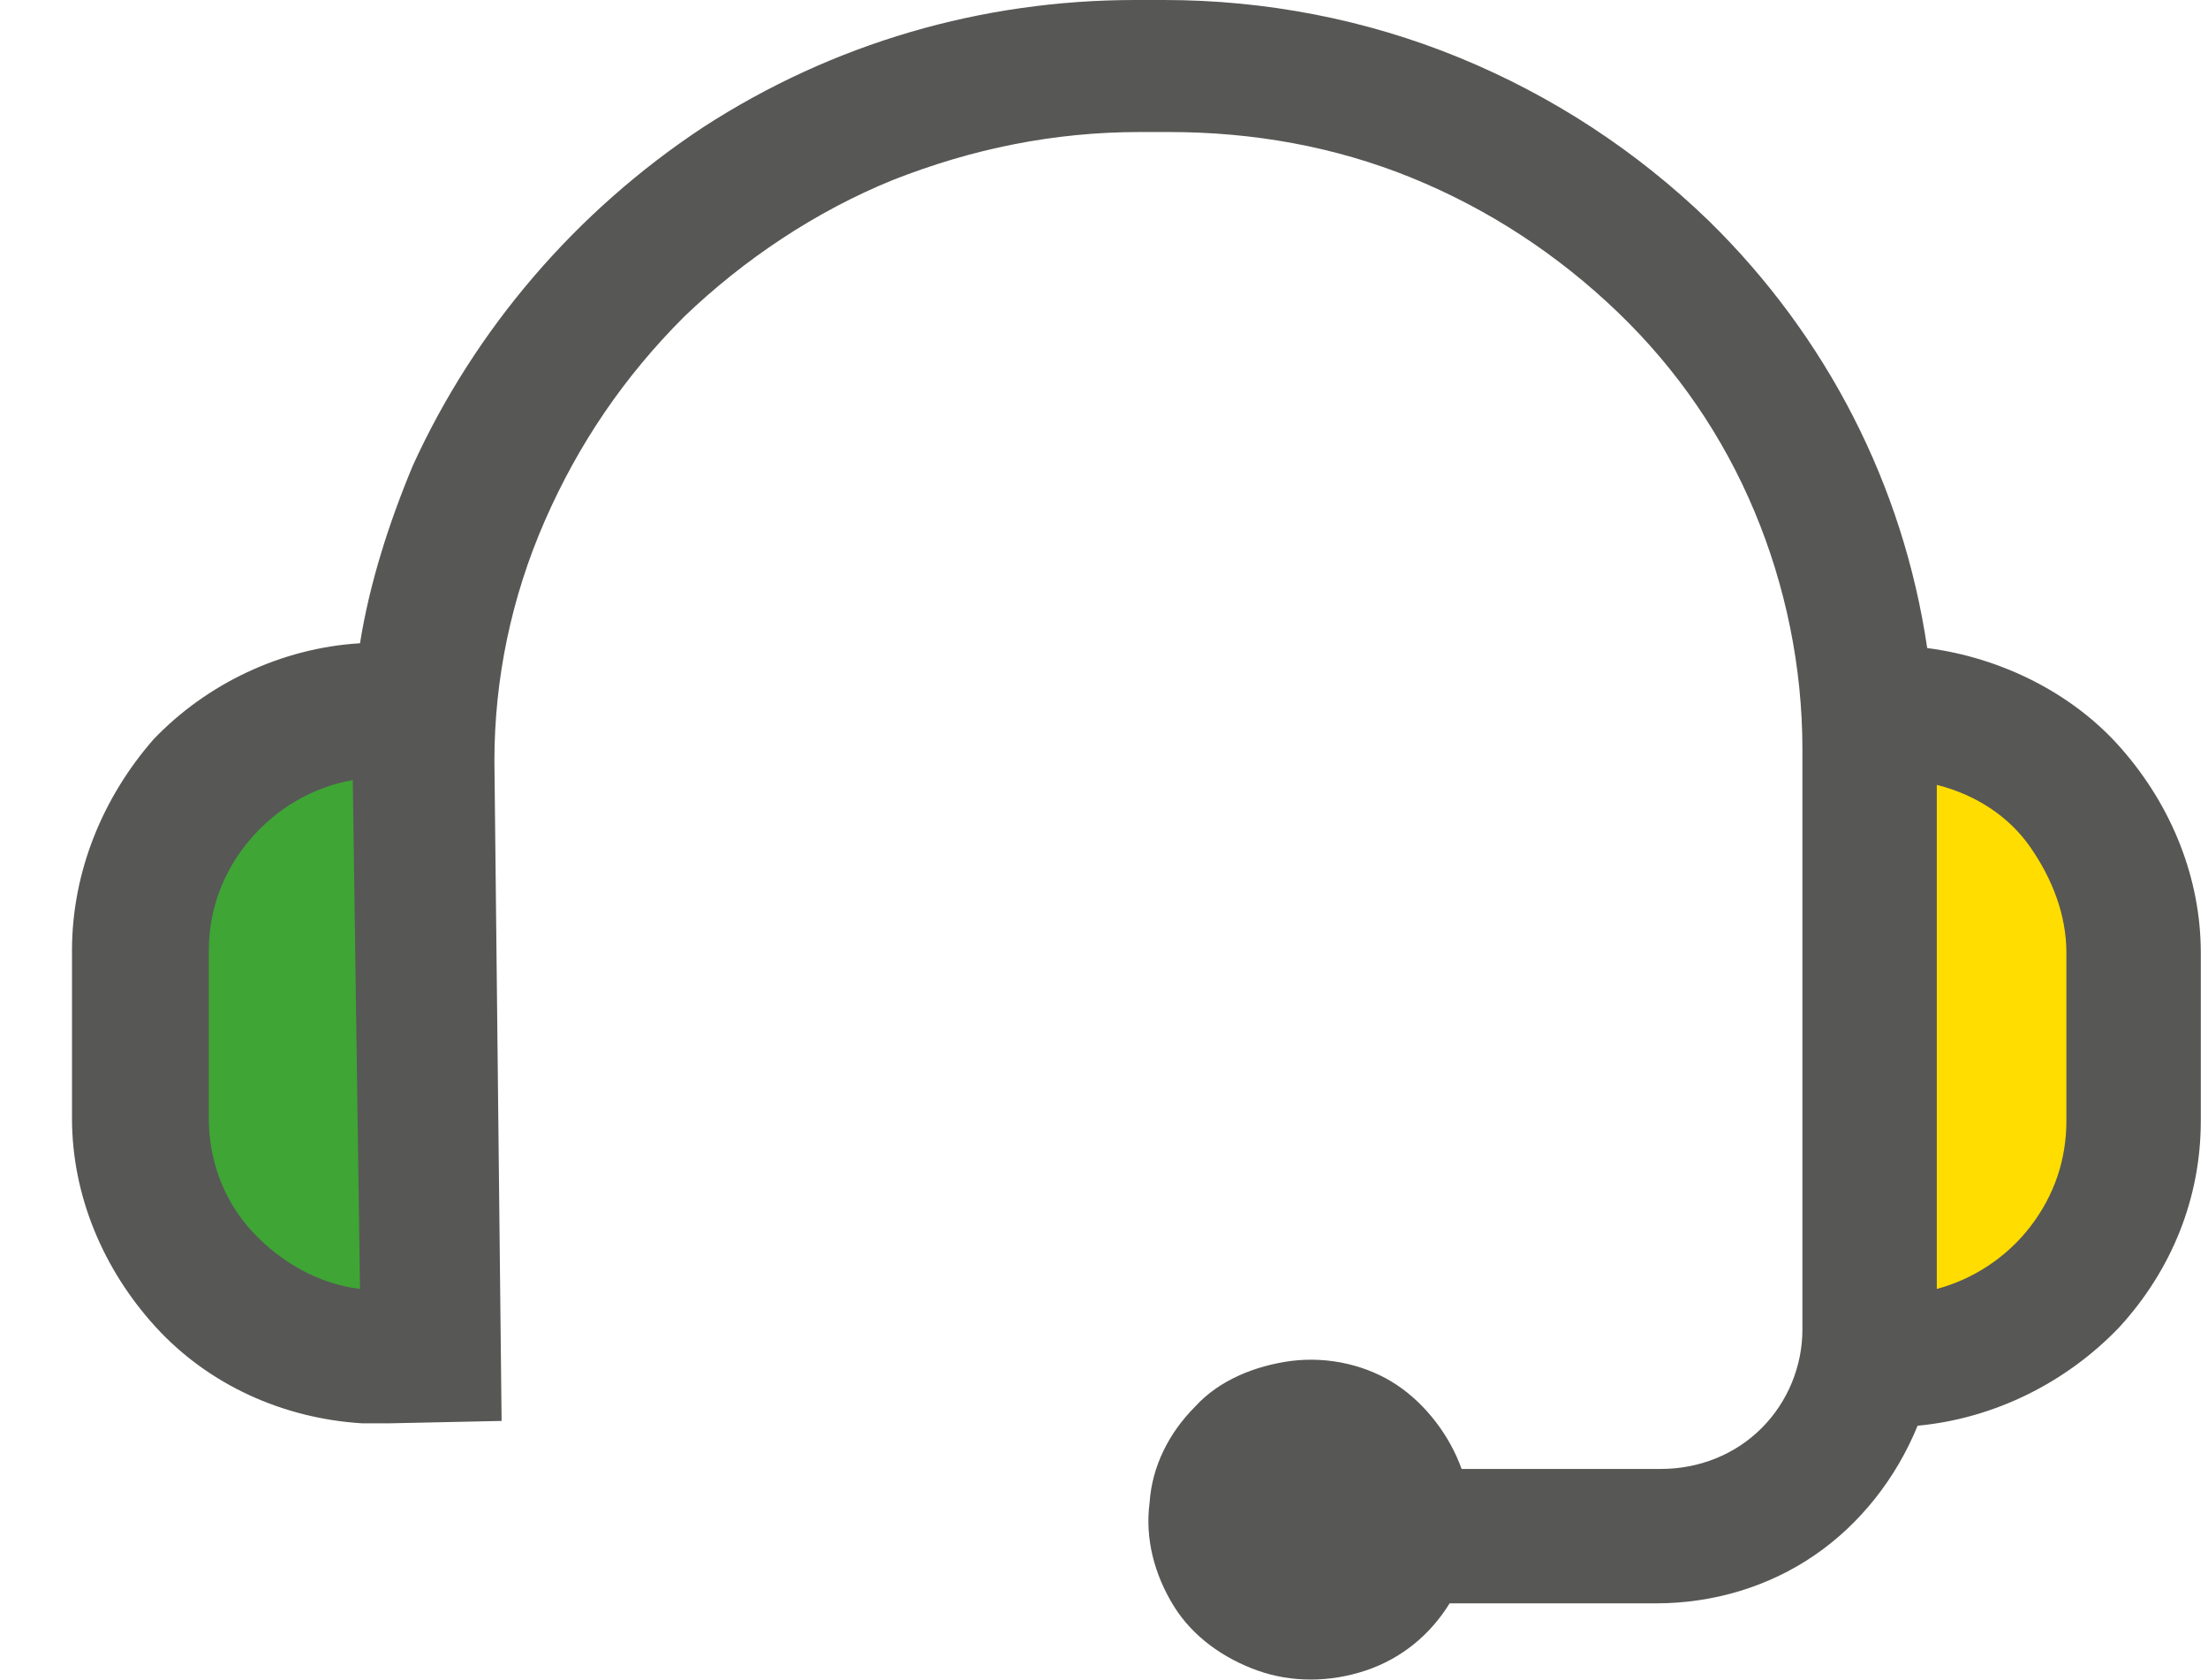 <svg version='1.1' id='Layer_1' xmlns='http://www.w3.org/2000/svg' xmlns:xlink='http://www.w3.org/1999/xlink' x='0px' y='0px' viewBox='0 0 92 70' style='enable-background:new 0 0 92 70;' xml:space='preserve'><style type='text/css'> .st0{fill:#3FA535;} .st1{fill:#FFDD00;} .st2{fill:#575756;}
</style><rect x='8' y='32' class='st0' width='11' height='23'/><rect x='76' y='32' class='st1' width='11' height='23'/><path class='st2' d='M80.3,27c-1-6.8-4.2-13-9.1-17.8c-3-2.9-6.5-5.2-10.4-6.8S52.7,0,48.5,0h-1.2c-6.4,0-12.6,1.8-18,5.3 c-5.3,3.5-9.5,8.4-12.1,14.1c-1,2.4-1.8,4.9-2.2,7.4c-3.3,0.2-6.4,1.7-8.6,4C4.3,33.2,3,36.3,3,39.6v7c0,3.2,1.3,6.3,3.5,8.7 s5.3,3.8,8.6,4c0.1,0,0.2,0,0.3,0h0.8l4.7-0.1l-0.3-27.5c0-3.4,0.7-6.8,2.1-10s3.3-6,5.8-8.5c2.5-2.4,5.5-4.4,8.7-5.7 c3.3-1.3,6.7-2,10.3-2h1.2c3.5,0,6.9,0.6,10.1,1.9c3.2,1.3,6.1,3.2,8.6,5.6s4.4,5.2,5.7,8.3c1.3,3.1,2,6.5,2,9.9v24.2 c0,1.5-0.6,3-1.7,4.1s-2.6,1.7-4.2,1.7h-8.3c-0.5-1.4-1.5-2.7-2.7-3.5s-2.8-1.2-4.4-1c-1.5,0.2-3,0.8-4,1.9c-1.1,1.1-1.8,2.5-1.9,4 c-0.2,1.5,0.2,3,1,4.3c0.8,1.3,2.1,2.2,3.5,2.7s3,0.5,4.5,0s2.7-1.5,3.5-2.8H69c2.4,0,4.7-0.7,6.6-2c1.9-1.3,3.4-3.2,4.3-5.4 c3.2-0.3,6.2-1.8,8.4-4.1c2.2-2.4,3.4-5.4,3.4-8.6v-7c0-3.1-1.2-6.1-3.3-8.5C86.4,28.9,83.4,27.4,80.3,27z M8.7,46.6v-7 c0-1.7,0.6-3.3,1.7-4.6s2.6-2.2,4.3-2.5L15,53.7c-1.7-0.2-3.3-1.1-4.5-2.4C9.3,50,8.7,48.3,8.7,46.6z M86.1,46.7 c0,1.6-0.5,3.1-1.5,4.4c-1,1.3-2.4,2.2-3.9,2.6v-21c1.6,0.4,3,1.3,3.9,2.6s1.5,2.8,1.5,4.4V46.7z'/></svg>